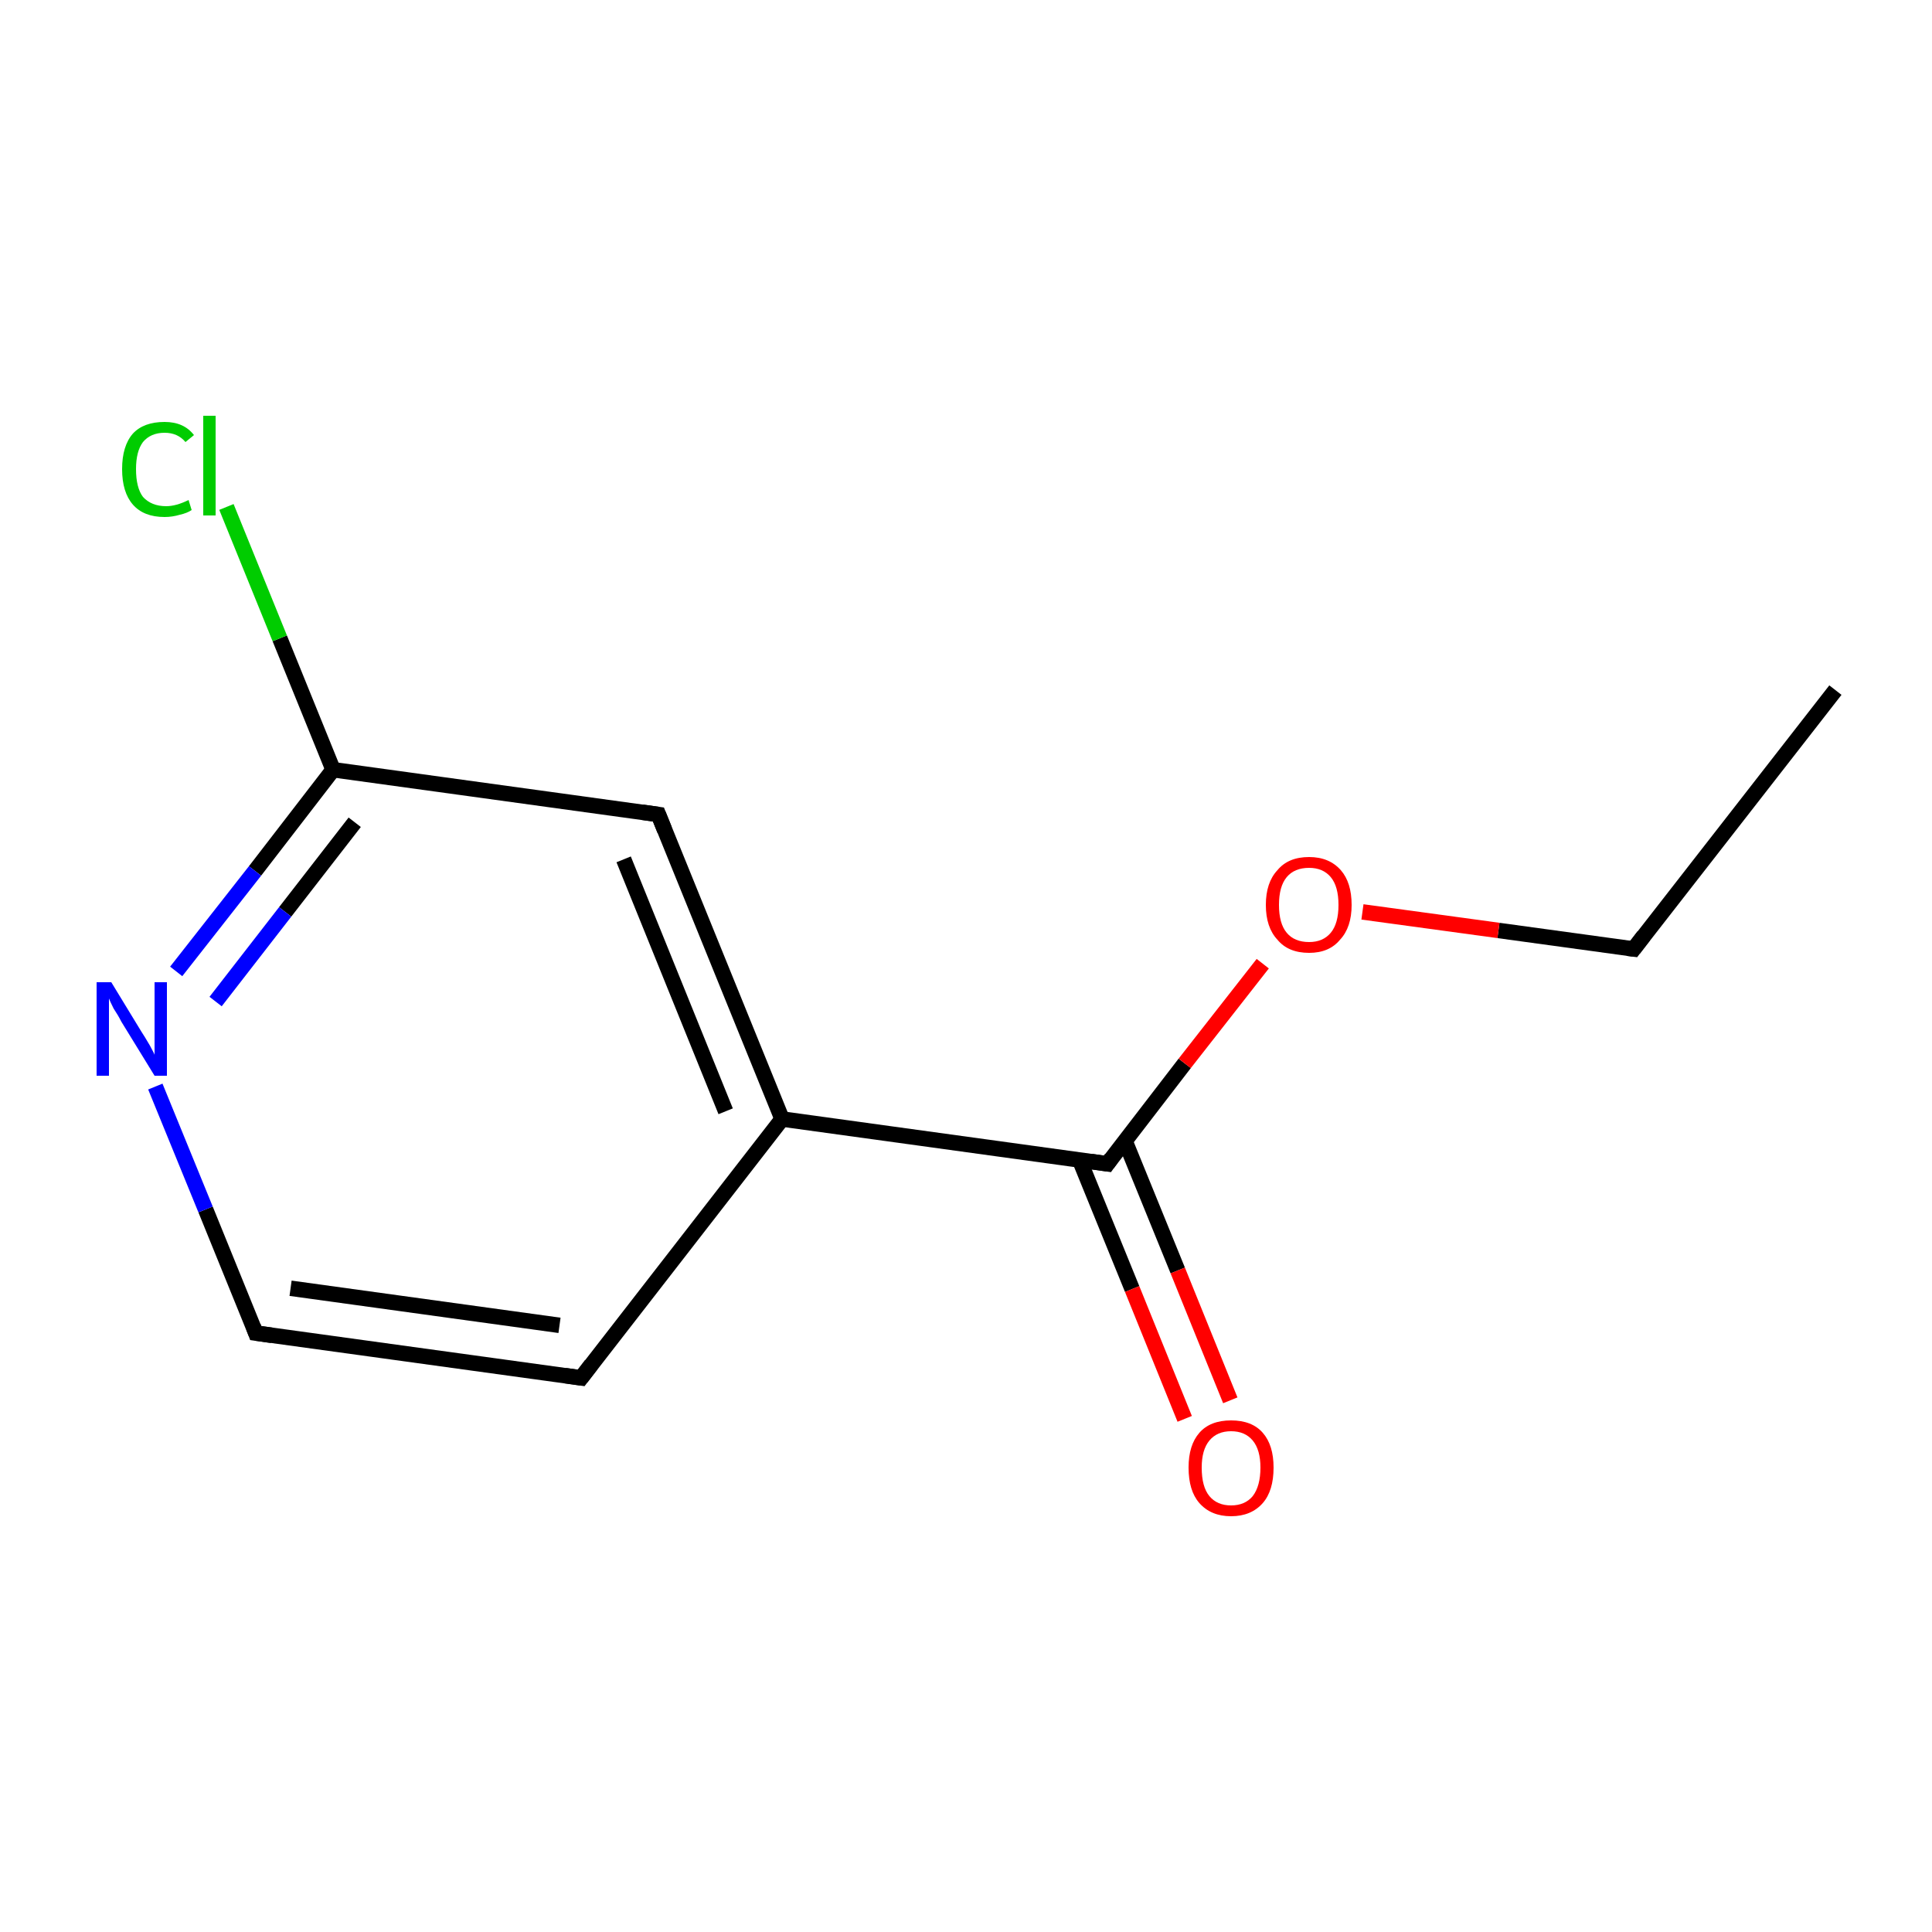 <?xml version='1.0' encoding='iso-8859-1'?>
<svg version='1.1' baseProfile='full'
              xmlns='http://www.w3.org/2000/svg'
                      xmlns:rdkit='http://www.rdkit.org/xml'
                      xmlns:xlink='http://www.w3.org/1999/xlink'
                  xml:space='preserve'
width='250px' height='250px' viewBox='0 0 250 250'>
<!-- END OF HEADER -->
<rect style='opacity:1.0;fill:#FFFFFF;stroke:none' width='250.0' height='250.0' x='0.0' y='0.0'> </rect>
<path class='bond-0 atom-0 atom-1' d='M 237.5,89.3 L 211.4,122.8' style='fill:none;fill-rule:evenodd;stroke:#000000;stroke-width:2.0px;stroke-linecap:butt;stroke-linejoin:miter;stroke-opacity:1' />
<path class='bond-1 atom-1 atom-11' d='M 211.4,122.8 L 193.9,120.4' style='fill:none;fill-rule:evenodd;stroke:#000000;stroke-width:2.0px;stroke-linecap:butt;stroke-linejoin:miter;stroke-opacity:1' />
<path class='bond-1 atom-1 atom-11' d='M 193.9,120.4 L 176.3,118.0' style='fill:none;fill-rule:evenodd;stroke:#FF0000;stroke-width:2.0px;stroke-linecap:butt;stroke-linejoin:miter;stroke-opacity:1' />
<path class='bond-2 atom-2 atom-3' d='M 75.2,178.3 L 33.1,172.5' style='fill:none;fill-rule:evenodd;stroke:#000000;stroke-width:2.0px;stroke-linecap:butt;stroke-linejoin:miter;stroke-opacity:1' />
<path class='bond-2 atom-2 atom-3' d='M 72.4,171.5 L 37.6,166.7' style='fill:none;fill-rule:evenodd;stroke:#000000;stroke-width:2.0px;stroke-linecap:butt;stroke-linejoin:miter;stroke-opacity:1' />
<path class='bond-3 atom-2 atom-5' d='M 75.2,178.3 L 101.2,144.8' style='fill:none;fill-rule:evenodd;stroke:#000000;stroke-width:2.0px;stroke-linecap:butt;stroke-linejoin:miter;stroke-opacity:1' />
<path class='bond-4 atom-3 atom-9' d='M 33.1,172.5 L 26.6,156.5' style='fill:none;fill-rule:evenodd;stroke:#000000;stroke-width:2.0px;stroke-linecap:butt;stroke-linejoin:miter;stroke-opacity:1' />
<path class='bond-4 atom-3 atom-9' d='M 26.6,156.5 L 20.1,140.6' style='fill:none;fill-rule:evenodd;stroke:#0000FF;stroke-width:2.0px;stroke-linecap:butt;stroke-linejoin:miter;stroke-opacity:1' />
<path class='bond-5 atom-4 atom-5' d='M 85.2,105.4 L 101.2,144.8' style='fill:none;fill-rule:evenodd;stroke:#000000;stroke-width:2.0px;stroke-linecap:butt;stroke-linejoin:miter;stroke-opacity:1' />
<path class='bond-5 atom-4 atom-5' d='M 80.7,111.2 L 93.9,143.8' style='fill:none;fill-rule:evenodd;stroke:#000000;stroke-width:2.0px;stroke-linecap:butt;stroke-linejoin:miter;stroke-opacity:1' />
<path class='bond-6 atom-4 atom-6' d='M 85.2,105.4 L 43.1,99.6' style='fill:none;fill-rule:evenodd;stroke:#000000;stroke-width:2.0px;stroke-linecap:butt;stroke-linejoin:miter;stroke-opacity:1' />
<path class='bond-7 atom-5 atom-7' d='M 101.2,144.8 L 143.3,150.6' style='fill:none;fill-rule:evenodd;stroke:#000000;stroke-width:2.0px;stroke-linecap:butt;stroke-linejoin:miter;stroke-opacity:1' />
<path class='bond-8 atom-6 atom-8' d='M 43.1,99.6 L 36.2,82.6' style='fill:none;fill-rule:evenodd;stroke:#000000;stroke-width:2.0px;stroke-linecap:butt;stroke-linejoin:miter;stroke-opacity:1' />
<path class='bond-8 atom-6 atom-8' d='M 36.2,82.6 L 29.3,65.6' style='fill:none;fill-rule:evenodd;stroke:#00CC00;stroke-width:2.0px;stroke-linecap:butt;stroke-linejoin:miter;stroke-opacity:1' />
<path class='bond-9 atom-6 atom-9' d='M 43.1,99.6 L 33.0,112.7' style='fill:none;fill-rule:evenodd;stroke:#000000;stroke-width:2.0px;stroke-linecap:butt;stroke-linejoin:miter;stroke-opacity:1' />
<path class='bond-9 atom-6 atom-9' d='M 33.0,112.7 L 22.8,125.7' style='fill:none;fill-rule:evenodd;stroke:#0000FF;stroke-width:2.0px;stroke-linecap:butt;stroke-linejoin:miter;stroke-opacity:1' />
<path class='bond-9 atom-6 atom-9' d='M 45.9,106.4 L 36.9,118.0' style='fill:none;fill-rule:evenodd;stroke:#000000;stroke-width:2.0px;stroke-linecap:butt;stroke-linejoin:miter;stroke-opacity:1' />
<path class='bond-9 atom-6 atom-9' d='M 36.9,118.0 L 27.9,129.6' style='fill:none;fill-rule:evenodd;stroke:#0000FF;stroke-width:2.0px;stroke-linecap:butt;stroke-linejoin:miter;stroke-opacity:1' />
<path class='bond-10 atom-7 atom-10' d='M 139.7,150.1 L 146.5,166.8' style='fill:none;fill-rule:evenodd;stroke:#000000;stroke-width:2.0px;stroke-linecap:butt;stroke-linejoin:miter;stroke-opacity:1' />
<path class='bond-10 atom-7 atom-10' d='M 146.5,166.8 L 153.3,183.6' style='fill:none;fill-rule:evenodd;stroke:#FF0000;stroke-width:2.0px;stroke-linecap:butt;stroke-linejoin:miter;stroke-opacity:1' />
<path class='bond-10 atom-7 atom-10' d='M 145.6,147.7 L 152.4,164.4' style='fill:none;fill-rule:evenodd;stroke:#000000;stroke-width:2.0px;stroke-linecap:butt;stroke-linejoin:miter;stroke-opacity:1' />
<path class='bond-10 atom-7 atom-10' d='M 152.4,164.4 L 159.2,181.2' style='fill:none;fill-rule:evenodd;stroke:#FF0000;stroke-width:2.0px;stroke-linecap:butt;stroke-linejoin:miter;stroke-opacity:1' />
<path class='bond-11 atom-7 atom-11' d='M 143.3,150.6 L 153.3,137.6' style='fill:none;fill-rule:evenodd;stroke:#000000;stroke-width:2.0px;stroke-linecap:butt;stroke-linejoin:miter;stroke-opacity:1' />
<path class='bond-11 atom-7 atom-11' d='M 153.3,137.6 L 163.4,124.7' style='fill:none;fill-rule:evenodd;stroke:#FF0000;stroke-width:2.0px;stroke-linecap:butt;stroke-linejoin:miter;stroke-opacity:1' />
<path d='M 212.7,121.1 L 211.4,122.8 L 210.6,122.7' style='fill:none;stroke:#000000;stroke-width:2.0px;stroke-linecap:butt;stroke-linejoin:miter;stroke-opacity:1;' />
<path d='M 73.1,178.0 L 75.2,178.3 L 76.5,176.6' style='fill:none;stroke:#000000;stroke-width:2.0px;stroke-linecap:butt;stroke-linejoin:miter;stroke-opacity:1;' />
<path d='M 35.2,172.8 L 33.1,172.5 L 32.8,171.7' style='fill:none;stroke:#000000;stroke-width:2.0px;stroke-linecap:butt;stroke-linejoin:miter;stroke-opacity:1;' />
<path d='M 86.0,107.4 L 85.2,105.4 L 83.1,105.1' style='fill:none;stroke:#000000;stroke-width:2.0px;stroke-linecap:butt;stroke-linejoin:miter;stroke-opacity:1;' />
<path d='M 141.2,150.3 L 143.3,150.6 L 143.8,149.9' style='fill:none;stroke:#000000;stroke-width:2.0px;stroke-linecap:butt;stroke-linejoin:miter;stroke-opacity:1;' />
<path class='atom-8' d='M 15.8 60.7
Q 15.8 57.7, 17.2 56.1
Q 18.6 54.6, 21.3 54.6
Q 23.8 54.6, 25.1 56.3
L 24.0 57.2
Q 23.0 56.0, 21.3 56.0
Q 19.5 56.0, 18.5 57.2
Q 17.6 58.4, 17.6 60.7
Q 17.6 63.1, 18.5 64.3
Q 19.6 65.5, 21.5 65.5
Q 22.8 65.5, 24.4 64.7
L 24.8 66.0
Q 24.2 66.4, 23.3 66.6
Q 22.3 66.9, 21.3 66.9
Q 18.6 66.9, 17.2 65.3
Q 15.8 63.7, 15.8 60.7
' fill='#00CC00'/>
<path class='atom-8' d='M 26.3 53.8
L 27.9 53.8
L 27.9 66.7
L 26.3 66.7
L 26.3 53.8
' fill='#00CC00'/>
<path class='atom-9' d='M 14.4 127.1
L 18.3 133.5
Q 18.7 134.1, 19.4 135.3
Q 20.0 136.4, 20.0 136.5
L 20.0 127.1
L 21.6 127.1
L 21.6 139.2
L 20.0 139.2
L 15.7 132.2
Q 15.3 131.4, 14.7 130.5
Q 14.2 129.5, 14.1 129.2
L 14.1 139.2
L 12.5 139.2
L 12.5 127.1
L 14.4 127.1
' fill='#0000FF'/>
<path class='atom-10' d='M 153.8 189.9
Q 153.8 187.0, 155.2 185.4
Q 156.6 183.8, 159.3 183.8
Q 162.0 183.8, 163.4 185.4
Q 164.8 187.0, 164.8 189.9
Q 164.8 192.9, 163.4 194.5
Q 161.9 196.2, 159.3 196.2
Q 156.7 196.2, 155.2 194.5
Q 153.8 192.9, 153.8 189.9
M 159.3 194.8
Q 161.1 194.8, 162.1 193.6
Q 163.1 192.3, 163.1 189.9
Q 163.1 187.6, 162.1 186.4
Q 161.1 185.2, 159.3 185.2
Q 157.5 185.2, 156.5 186.4
Q 155.5 187.6, 155.5 189.9
Q 155.5 192.4, 156.5 193.6
Q 157.5 194.8, 159.3 194.8
' fill='#FF0000'/>
<path class='atom-11' d='M 163.8 117.1
Q 163.8 114.2, 165.3 112.6
Q 166.7 110.9, 169.4 110.9
Q 172.0 110.9, 173.5 112.6
Q 174.9 114.2, 174.9 117.1
Q 174.9 120.0, 173.4 121.6
Q 172.0 123.3, 169.4 123.3
Q 166.7 123.3, 165.3 121.6
Q 163.8 120.0, 163.8 117.1
M 169.4 121.9
Q 171.2 121.9, 172.2 120.7
Q 173.2 119.5, 173.2 117.1
Q 173.2 114.7, 172.2 113.5
Q 171.2 112.3, 169.4 112.3
Q 167.5 112.3, 166.5 113.5
Q 165.5 114.7, 165.5 117.1
Q 165.5 119.5, 166.5 120.7
Q 167.5 121.9, 169.4 121.9
' fill='#FF0000'/>
</svg>
